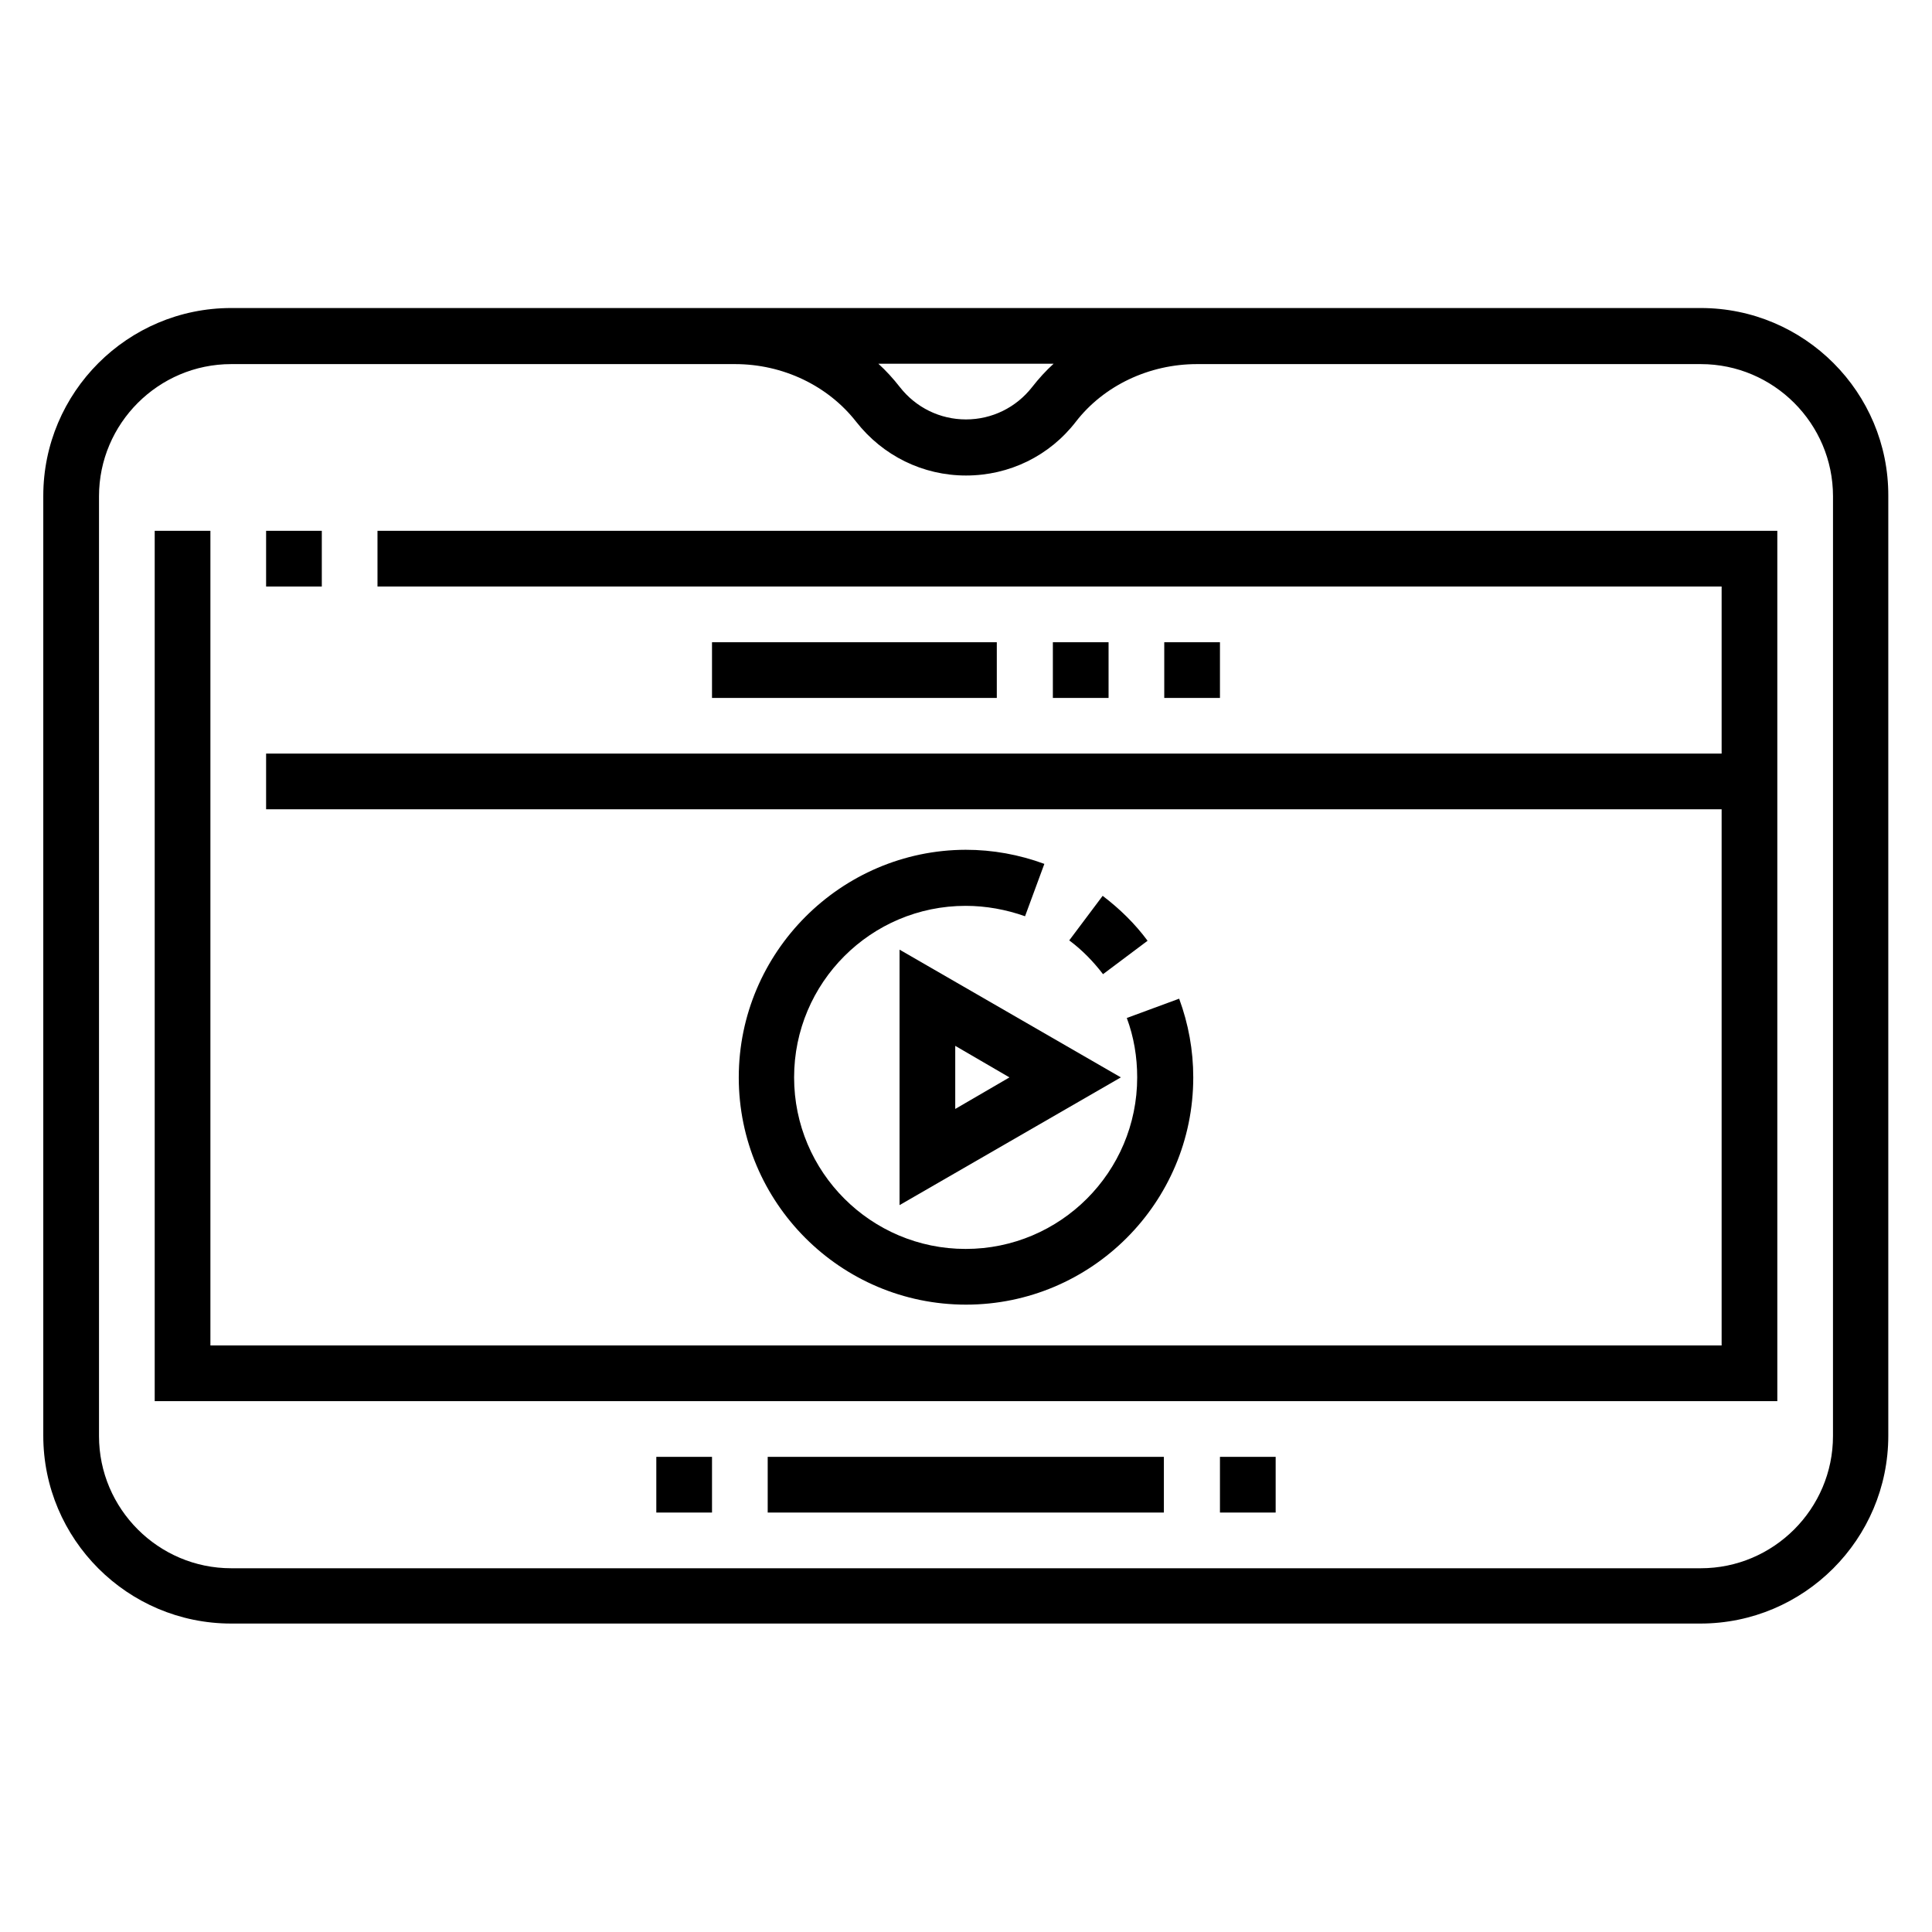 <?xml version="1.0" encoding="UTF-8"?>
<!-- Uploaded to: ICON Repo, www.svgrepo.com, Generator: ICON Repo Mixer Tools -->
<svg fill="#000000" width="800px" height="800px" version="1.1" viewBox="144 144 512 512" xmlns="http://www.w3.org/2000/svg">
 <g>
  <path d="m382.39 463.37 58.648-33.852-58.648-33.852zm14.758-42.211 14.367 8.363-14.367 8.363z"/>
  <path d="m332.69 314.2h75.473v14.762h-75.473z"/>
  <path d="m423.02 314.2h14.762v14.762h-14.762z"/>
  <path d="m452.54 314.2h14.762v14.762h-14.762z"/>
  <path d="m347.45 530.08h104.99v14.762h-104.99z"/>
  <path d="m467.3 530.08h14.762v14.762h-14.762z"/>
  <path d="m317.93 530.08h14.762v14.762h-14.762z"/>
  <path d="m214.52 284.67h14.762v14.762h-14.762z"/>
  <path d="m244.04 299.43h356.21v44.281h-385.73v14.758h385.73v142.09h-400.49v-215.89h-14.762v230.65h430.01v-230.65h-370.97z"/>
  <path d="m594.73 225.63h-389.47c-27.453 0-49.789 22.336-49.789 49.789v249.05c0 27.453 22.336 49.789 49.789 49.789h389.37c27.453 0 49.789-22.336 49.789-49.789v-249.05c0.098-27.453-22.238-49.789-49.691-49.789zm-171.51 14.762c-2.066 1.871-3.938 3.938-5.707 6.199-4.231 5.41-10.629 8.562-17.516 8.562s-13.285-3.148-17.516-8.562c-1.77-2.262-3.641-4.328-5.707-6.199zm206.54 284.18c0 19.285-15.742 35.031-35.031 35.031h-389.46c-19.285 0-35.031-15.742-35.031-35.031v-249.05c0-19.285 15.742-35.031 35.031-35.031h133.53c12.695 0 24.602 5.707 32.078 15.254 7.086 9.055 17.711 14.27 29.125 14.27 11.512 0 22.141-5.215 29.125-14.27 7.379-9.543 19.387-15.254 32.078-15.254h133.53c19.285 0 35.031 15.742 35.031 35.031z"/>
  <path d="m339.78 429.52c0 33.16 26.961 60.223 60.223 60.223 33.16 0 60.223-26.961 60.223-60.223 0-7.184-1.277-14.168-3.738-20.859l-13.875 5.117c1.871 5.019 2.754 10.332 2.754 15.742 0 25.094-20.367 45.461-45.461 45.461s-45.461-20.367-45.461-45.461 20.367-45.461 45.461-45.461c5.41 0 10.727 0.984 15.742 2.754l5.117-13.875c-6.691-2.461-13.676-3.738-20.859-3.738-33.066 0.098-60.125 27.16-60.125 60.32z"/>
  <path d="m448.12 393.31c-3.344-4.527-7.379-8.461-11.906-11.906l-8.855 11.809c3.445 2.559 6.394 5.609 8.953 8.953z"/>
 </g>
</svg>